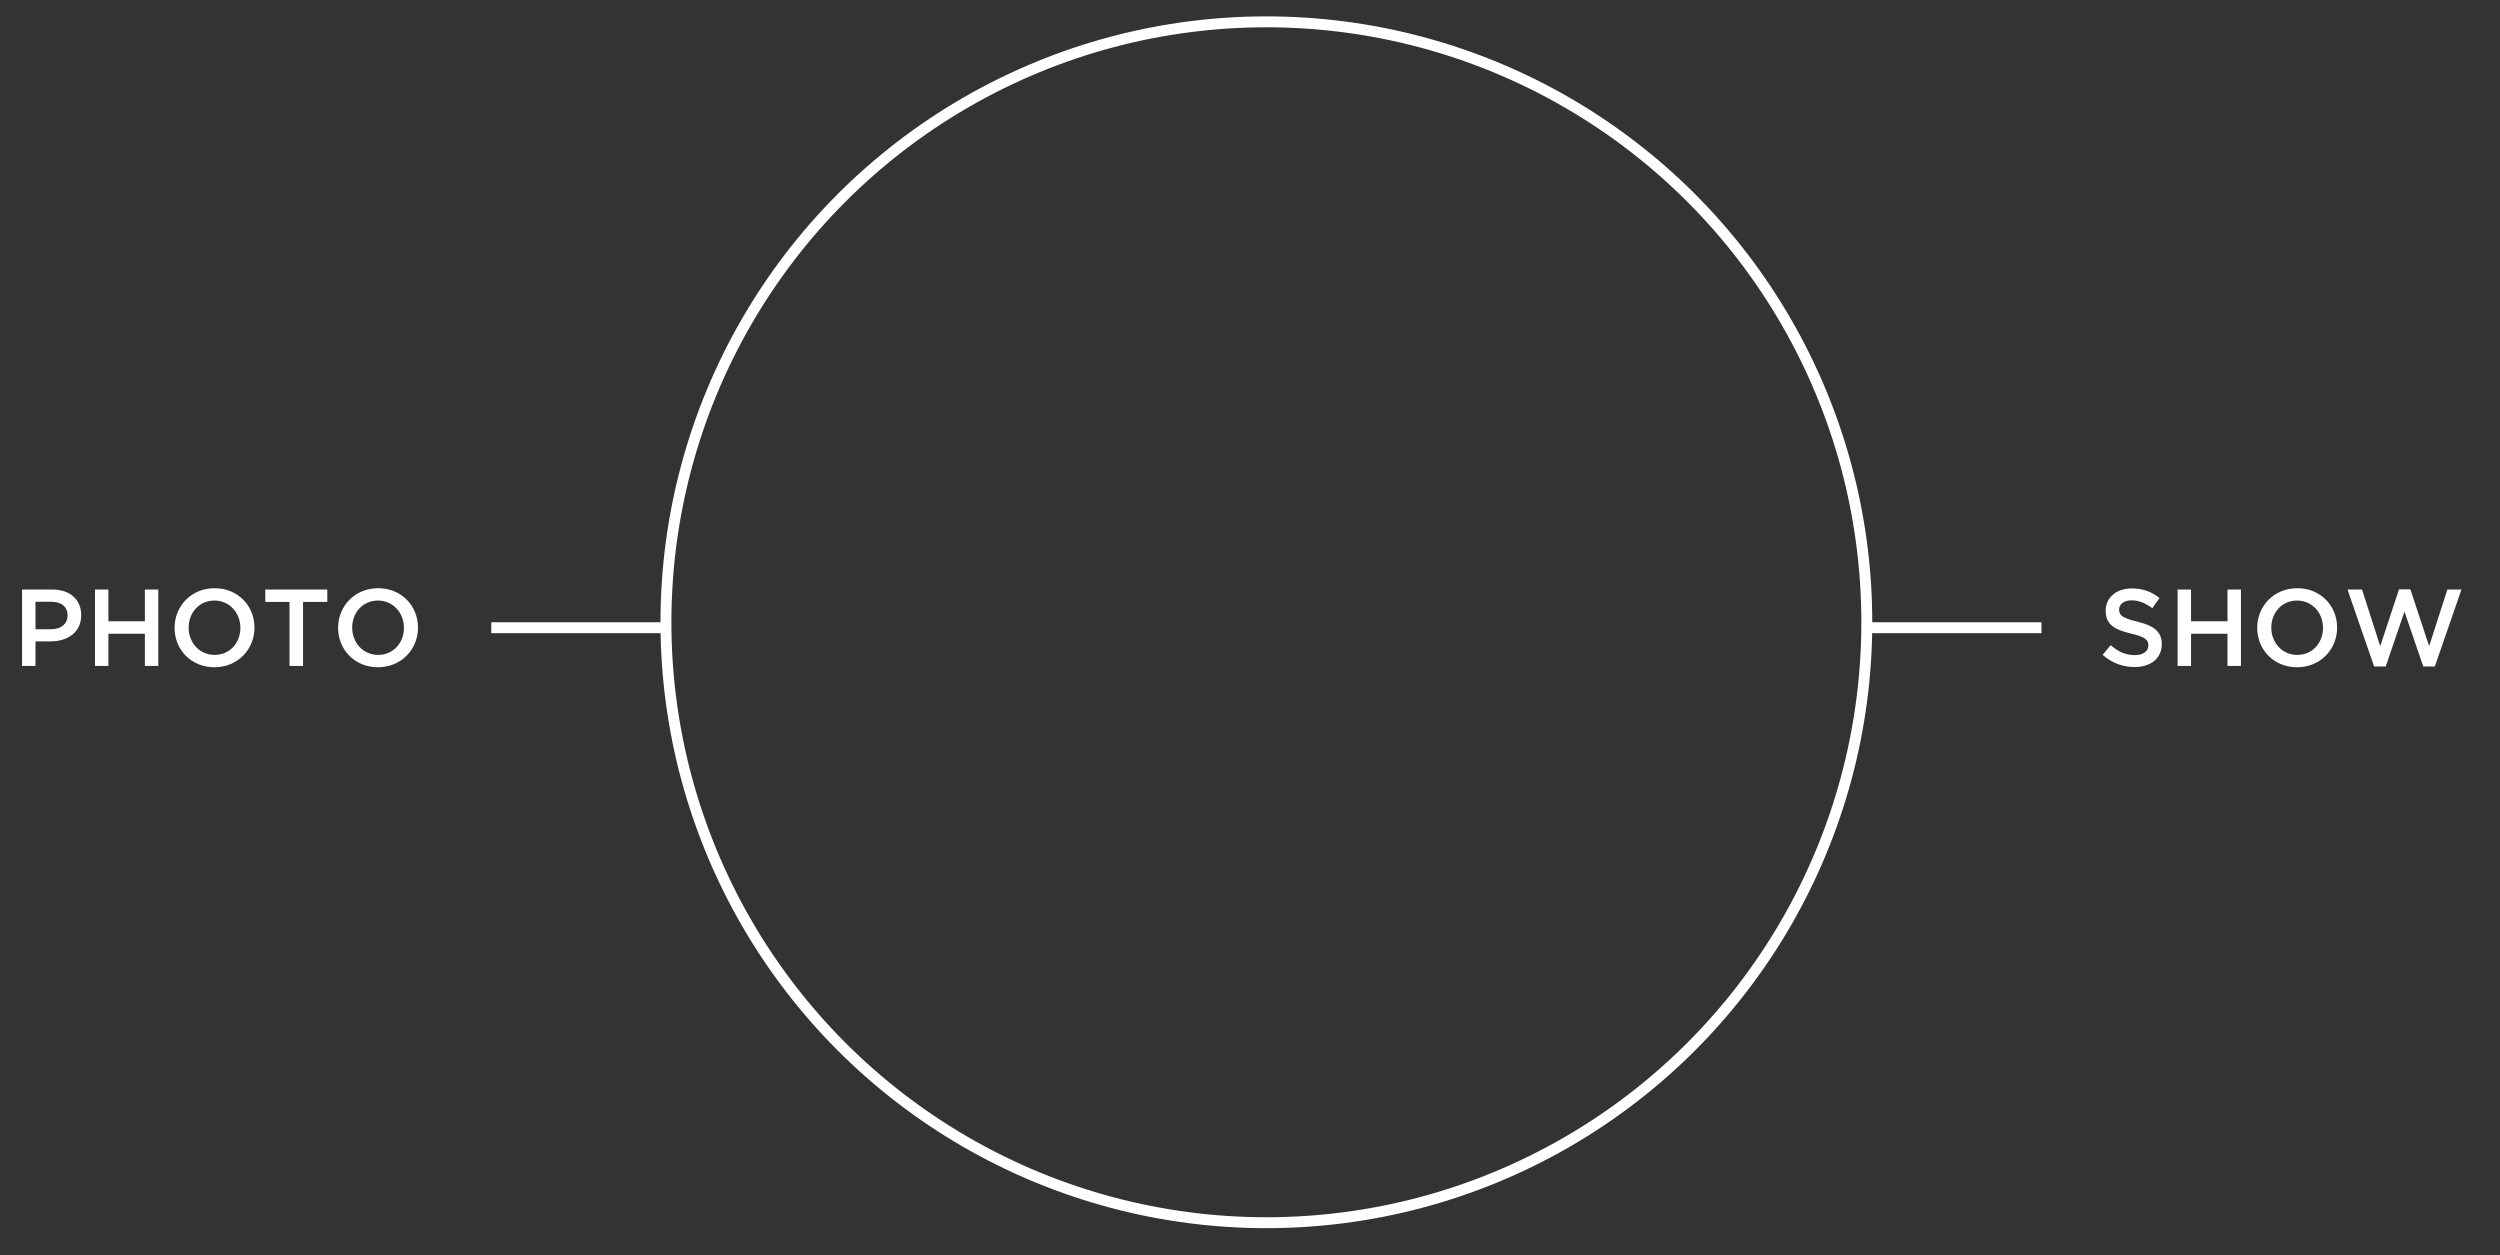 <?xml version="1.0" encoding="UTF-8"?>
<svg width="229px" height="115px" viewBox="0 0 229 115" version="1.1" xmlns="http://www.w3.org/2000/svg" xmlns:xlink="http://www.w3.org/1999/xlink" >
    <rect x="0" y="0" width="229" height="115" fill="#333333" stroke="none"/>
    <title>IMAGES ICON</title>
    <g id="IMAGES-ICON" stroke="none" stroke-width="1" fill="none" fill-rule="evenodd">
        <!-- <rect fill="#000000" x="0" y="0" width="229" height="115"></rect> -->
        <circle id="Oval" stroke="#FFFFFF" cx="116" cy="57" r="55"></circle>
        <!-- <path d="M103.99,49 L108.47,42.98 L112.95,49 L114.83,49 L109.45,41.84 L114.63,35 L112.79,35 L108.53,40.72 L104.23,35 L102.37,35 L107.55,41.86 L102.17,49 L103.99,49 Z M119.74,49 L124.22,42.98 L128.7,49 L130.58,49 L125.2,41.84 L130.38,35 L128.54,35 L124.28,40.72 L119.98,35 L118.12,35 L123.3,41.86 L117.92,49 L119.74,49 Z" id="XX" fill="#FFFFFF" fill-rule="nonzero"></path>
        <path d="M80.27,72 L80.27,58 L78.69,58 L78.69,72 L80.27,72 Z M85.91,72 L85.91,60.68 L91.01,68.16 L91.09,68.16 L96.19,60.66 L96.19,72 L97.77,72 L97.77,58 L96.17,58 L91.07,65.64 L85.97,58 L84.37,58 L84.37,72 L85.91,72 Z M102.15,72 L103.81,68.3 L111.43,68.3 L113.07,72 L114.77,72 L108.39,57.9 L106.91,57.9 L100.53,72 L102.15,72 Z M110.81,66.88 L104.43,66.88 L107.63,59.74 L110.81,66.88 Z M124.03,72.24 C126.39,72.24 128.35,71.26 129.65,70.1 L129.65,64.52 L123.87,64.52 L123.87,65.94 L128.13,65.94 L128.13,69.42 C127.17,70.2 125.69,70.82 124.09,70.82 C120.69,70.82 118.55,68.34 118.55,64.98 C118.55,61.84 120.77,59.22 123.87,59.22 C125.85,59.22 127.05,59.88 128.13,60.82 L129.15,59.62 C127.75,58.44 126.29,57.76 123.93,57.76 C119.73,57.76 116.91,61.16 116.91,65.02 C116.91,69.04 119.63,72.24 124.03,72.24 Z M143.43,72 L143.43,70.56 L134.79,70.56 L134.79,65.66 L142.43,65.66 L142.43,64.22 L134.79,64.22 L134.79,59.44 L143.33,59.44 L143.33,58 L133.21,58 L133.21,72 L143.43,72 Z M151.41,72.2 C154.19,72.2 156.19,70.64 156.19,68.22 C156.19,66.06 154.75,64.92 151.63,64.24 C148.55,63.58 147.83,62.84 147.83,61.5 C147.83,60.22 148.99,59.22 150.81,59.22 C152.25,59.22 153.55,59.68 154.85,60.74 L155.77,59.52 C154.35,58.38 152.89,57.8 150.85,57.8 C148.19,57.8 146.25,59.4 146.25,61.64 C146.25,63.96 147.73,65 150.95,65.7 C153.89,66.32 154.59,67.06 154.59,68.38 C154.59,69.8 153.35,70.78 151.47,70.78 C149.53,70.78 148.13,70.12 146.67,68.8 L145.69,69.96 C147.37,71.46 149.19,72.2 151.41,72.2 Z" id="IMAGES" fill="#FFFFFF" fill-rule="nonzero"></path>
        -->
        <g id="Group-4" transform="translate(0, 52)"> 
            <path d="M3.25,9 L3.25,6.75 L4.64,6.75 C6.18,6.75 7.44,5.93 7.44,4.35 C7.44,2.92 6.41,2 4.78,2 L2.02,2 L2.02,9 L3.25,9 Z M4.68,5.64 L3.25,5.64 L3.25,3.12 L4.68,3.12 C5.6,3.12 6.19,3.55 6.19,4.38 C6.19,5.13 5.61,5.64 4.68,5.64 Z M9.93,9 L9.93,6.05 L13.27,6.05 L13.27,9 L14.5,9 L14.5,2 L13.27,2 L13.27,4.91 L9.93,4.91 L9.93,2 L8.7,2 L8.7,9 L9.93,9 Z M19.64,9.12 C21.79,9.12 23.31,7.47 23.31,5.49 C23.31,3.51 21.81,1.88 19.66,1.88 C17.51,1.88 15.99,3.53 15.99,5.51 C15.99,7.49 17.49,9.12 19.64,9.12 Z M19.66,7.99 C18.27,7.99 17.28,6.86 17.28,5.49 C17.28,4.12 18.25,3.01 19.64,3.01 C21.03,3.01 22.02,4.14 22.02,5.51 C22.02,6.88 21.05,7.99 19.66,7.99 Z M27.76,9 L27.76,3.14 L29.98,3.14 L29.98,2 L24.3,2 L24.3,3.14 L26.52,3.14 L26.52,9 L27.76,9 Z M34.62,9.12 C36.77,9.12 38.29,7.47 38.29,5.49 C38.29,3.51 36.79,1.88 34.64,1.88 C32.49,1.88 30.97,3.53 30.97,5.51 C30.97,7.49 32.47,9.12 34.62,9.12 Z M34.64,7.99 C33.25,7.99 32.26,6.86 32.26,5.49 C32.26,4.12 33.23,3.01 34.62,3.01 C36.01,3.01 37,4.14 37,5.51 C37,6.88 36.03,7.99 34.64,7.99 Z" id="PHOTO" fill="#FFFFFF" fill-rule="nonzero"></path>
            <path d="M195.52,9.1 C196.99,9.1 198.02,8.32 198.02,7 C198.02,5.83 197.25,5.3 195.77,4.94 C194.43,4.62 194.11,4.38 194.11,3.83 C194.11,3.36 194.53,2.99 195.25,2.99 C195.89,2.99 196.52,3.24 197.15,3.71 L197.81,2.78 C197.1,2.21 196.29,1.9 195.27,1.9 C193.88,1.9 192.88,2.72 192.88,3.94 C192.88,5.24 193.72,5.68 195.21,6.04 C196.51,6.34 196.79,6.61 196.79,7.12 C196.79,7.66 196.31,8.01 195.55,8.01 C194.68,8.01 194.01,7.68 193.34,7.1 L192.6,7.98 C193.44,8.73 194.45,9.1 195.52,9.1 Z M200.7,9 L200.7,6.05 L204.04,6.05 L204.04,9 L205.27,9 L205.27,2 L204.04,2 L204.04,4.91 L200.7,4.91 L200.7,2 L199.47,2 L199.47,9 L200.7,9 Z M210.41,9.12 C212.56,9.12 214.08,7.47 214.08,5.49 C214.08,3.51 212.58,1.88 210.43,1.88 C208.28,1.88 206.76,3.53 206.76,5.51 C206.76,7.49 208.26,9.12 210.41,9.12 Z M210.43,7.99 C209.04,7.99 208.05,6.86 208.05,5.49 C208.05,4.12 209.02,3.01 210.41,3.01 C211.8,3.01 212.79,4.14 212.79,5.51 C212.79,6.88 211.82,7.99 210.43,7.99 Z M218.53,9.05 L220.25,4.02 L221.97,9.05 L223.03,9.05 L225.47,2 L224.18,2 L222.51,7.19 L220.79,1.98 L219.75,1.98 L218.03,7.19 L216.36,2 L215.03,2 L217.47,9.05 L218.53,9.05 Z" id="SHOW" fill="#FFFFFF" fill-rule="nonzero"></path>
            <line x1="60.5" y1="5.5" x2="45.5" y2="5.5" id="Line" stroke="#FFFFFF" stroke-linecap="square"></line>
            <line x1="186.5" y1="5.5" x2="171.5" y2="5.5" id="Line-Copy" stroke="#FFFFFF" stroke-linecap="square"></line>
        </g>
    </g>
</svg>